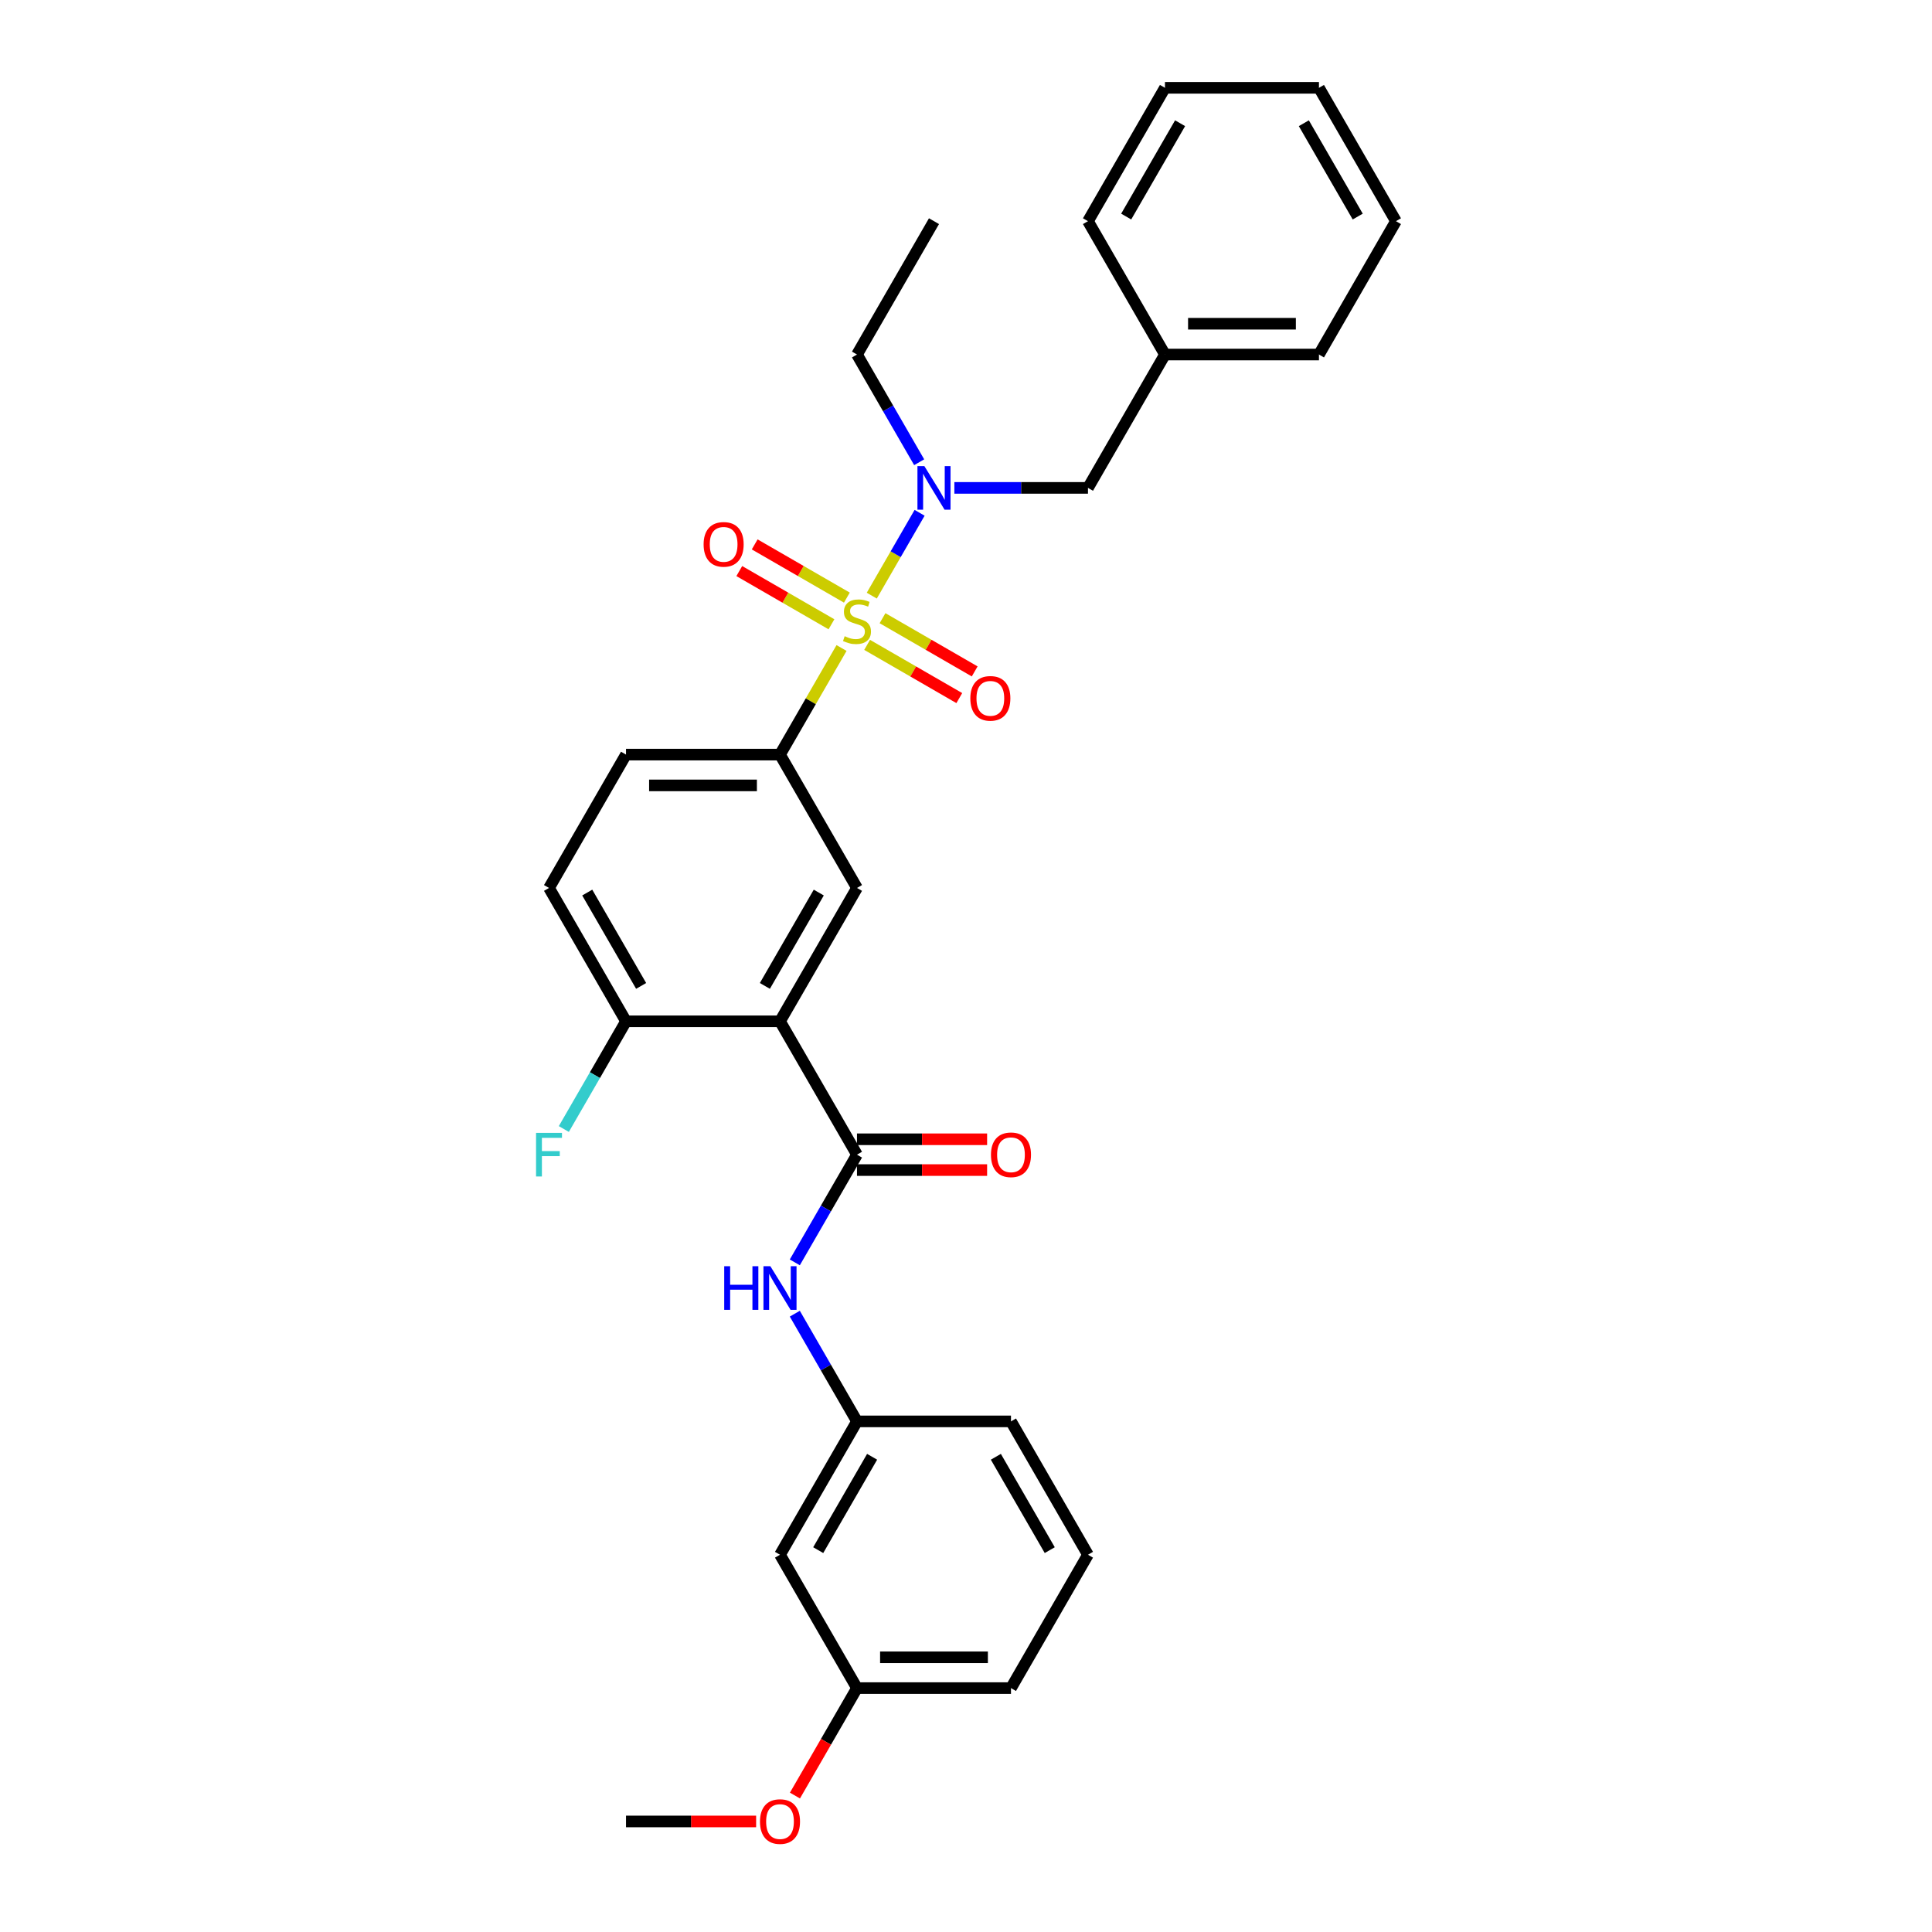 <?xml version='1.0' encoding='iso-8859-1'?>
<svg version='1.1' baseProfile='full'
              xmlns='http://www.w3.org/2000/svg'
                      xmlns:rdkit='http://www.rdkit.org/xml'
                      xmlns:xlink='http://www.w3.org/1999/xlink'
                  xml:space='preserve'
width='1000px' height='1000px' viewBox='0 0 1000 1000'>
<!-- END OF HEADER -->
<rect style='opacity:1.0;fill:#FFFFFF;stroke:none' width='1000' height='1000' x='0' y='0'> </rect>
<path class='bond-2' d='M 435.58,335.408 L 419.653,362.994' style='fill:none;fill-rule:evenodd;stroke:#CCCC00;stroke-width:6px;stroke-linecap:butt;stroke-linejoin:miter;stroke-opacity:1' />
<path class='bond-2' d='M 419.653,362.994 L 403.726,390.58' style='fill:none;fill-rule:evenodd;stroke:#000000;stroke-width:6px;stroke-linecap:butt;stroke-linejoin:miter;stroke-opacity:1' />
<path class='bond-3' d='M 451.226,308.308 L 463.605,286.867' style='fill:none;fill-rule:evenodd;stroke:#CCCC00;stroke-width:6px;stroke-linecap:butt;stroke-linejoin:miter;stroke-opacity:1' />
<path class='bond-3' d='M 463.605,286.867 L 475.984,265.426' style='fill:none;fill-rule:evenodd;stroke:#0000FF;stroke-width:6px;stroke-linecap:butt;stroke-linejoin:miter;stroke-opacity:1' />
<path class='bond-6' d='M 448.822,333.786 L 472.676,347.558' style='fill:none;fill-rule:evenodd;stroke:#CCCC00;stroke-width:6px;stroke-linecap:butt;stroke-linejoin:miter;stroke-opacity:1' />
<path class='bond-6' d='M 472.676,347.558 L 496.53,361.33' style='fill:none;fill-rule:evenodd;stroke:#FF0000;stroke-width:6px;stroke-linecap:butt;stroke-linejoin:miter;stroke-opacity:1' />
<path class='bond-6' d='M 456.793,319.981 L 480.647,333.753' style='fill:none;fill-rule:evenodd;stroke:#CCCC00;stroke-width:6px;stroke-linecap:butt;stroke-linejoin:miter;stroke-opacity:1' />
<path class='bond-6' d='M 480.647,333.753 L 504.501,347.525' style='fill:none;fill-rule:evenodd;stroke:#FF0000;stroke-width:6px;stroke-linecap:butt;stroke-linejoin:miter;stroke-opacity:1' />
<path class='bond-7' d='M 438.334,309.324 L 414.48,295.552' style='fill:none;fill-rule:evenodd;stroke:#CCCC00;stroke-width:6px;stroke-linecap:butt;stroke-linejoin:miter;stroke-opacity:1' />
<path class='bond-7' d='M 414.48,295.552 L 390.626,281.78' style='fill:none;fill-rule:evenodd;stroke:#FF0000;stroke-width:6px;stroke-linecap:butt;stroke-linejoin:miter;stroke-opacity:1' />
<path class='bond-7' d='M 430.363,323.129 L 406.509,309.357' style='fill:none;fill-rule:evenodd;stroke:#CCCC00;stroke-width:6px;stroke-linecap:butt;stroke-linejoin:miter;stroke-opacity:1' />
<path class='bond-7' d='M 406.509,309.357 L 382.655,295.585' style='fill:none;fill-rule:evenodd;stroke:#FF0000;stroke-width:6px;stroke-linecap:butt;stroke-linejoin:miter;stroke-opacity:1' />
<path class='bond-0' d='M 403.726,528.63 L 443.578,459.605' style='fill:none;fill-rule:evenodd;stroke:#000000;stroke-width:6px;stroke-linecap:butt;stroke-linejoin:miter;stroke-opacity:1' />
<path class='bond-0' d='M 395.899,510.306 L 423.795,461.989' style='fill:none;fill-rule:evenodd;stroke:#000000;stroke-width:6px;stroke-linecap:butt;stroke-linejoin:miter;stroke-opacity:1' />
<path class='bond-1' d='M 403.726,528.63 L 443.578,597.656' style='fill:none;fill-rule:evenodd;stroke:#000000;stroke-width:6px;stroke-linecap:butt;stroke-linejoin:miter;stroke-opacity:1' />
<path class='bond-30' d='M 403.726,528.63 L 324.023,528.63' style='fill:none;fill-rule:evenodd;stroke:#000000;stroke-width:6px;stroke-linecap:butt;stroke-linejoin:miter;stroke-opacity:1' />
<path class='bond-5' d='M 443.578,597.656 L 427.485,625.529' style='fill:none;fill-rule:evenodd;stroke:#000000;stroke-width:6px;stroke-linecap:butt;stroke-linejoin:miter;stroke-opacity:1' />
<path class='bond-5' d='M 427.485,625.529 L 411.393,653.402' style='fill:none;fill-rule:evenodd;stroke:#0000FF;stroke-width:6px;stroke-linecap:butt;stroke-linejoin:miter;stroke-opacity:1' />
<path class='bond-10' d='M 443.578,605.626 L 477.253,605.626' style='fill:none;fill-rule:evenodd;stroke:#000000;stroke-width:6px;stroke-linecap:butt;stroke-linejoin:miter;stroke-opacity:1' />
<path class='bond-10' d='M 477.253,605.626 L 510.927,605.626' style='fill:none;fill-rule:evenodd;stroke:#FF0000;stroke-width:6px;stroke-linecap:butt;stroke-linejoin:miter;stroke-opacity:1' />
<path class='bond-10' d='M 443.578,589.685 L 477.253,589.685' style='fill:none;fill-rule:evenodd;stroke:#000000;stroke-width:6px;stroke-linecap:butt;stroke-linejoin:miter;stroke-opacity:1' />
<path class='bond-10' d='M 477.253,589.685 L 510.927,589.685' style='fill:none;fill-rule:evenodd;stroke:#FF0000;stroke-width:6px;stroke-linecap:butt;stroke-linejoin:miter;stroke-opacity:1' />
<path class='bond-4' d='M 403.726,390.58 L 443.578,459.605' style='fill:none;fill-rule:evenodd;stroke:#000000;stroke-width:6px;stroke-linecap:butt;stroke-linejoin:miter;stroke-opacity:1' />
<path class='bond-12' d='M 403.726,390.58 L 324.023,390.58' style='fill:none;fill-rule:evenodd;stroke:#000000;stroke-width:6px;stroke-linecap:butt;stroke-linejoin:miter;stroke-opacity:1' />
<path class='bond-12' d='M 391.771,406.521 L 335.978,406.521' style='fill:none;fill-rule:evenodd;stroke:#000000;stroke-width:6px;stroke-linecap:butt;stroke-linejoin:miter;stroke-opacity:1' />
<path class='bond-9' d='M 493.982,252.53 L 528.558,252.53' style='fill:none;fill-rule:evenodd;stroke:#0000FF;stroke-width:6px;stroke-linecap:butt;stroke-linejoin:miter;stroke-opacity:1' />
<path class='bond-9' d='M 528.558,252.53 L 563.133,252.53' style='fill:none;fill-rule:evenodd;stroke:#000000;stroke-width:6px;stroke-linecap:butt;stroke-linejoin:miter;stroke-opacity:1' />
<path class='bond-18' d='M 475.763,239.251 L 459.671,211.378' style='fill:none;fill-rule:evenodd;stroke:#0000FF;stroke-width:6px;stroke-linecap:butt;stroke-linejoin:miter;stroke-opacity:1' />
<path class='bond-18' d='M 459.671,211.378 L 443.578,183.505' style='fill:none;fill-rule:evenodd;stroke:#000000;stroke-width:6px;stroke-linecap:butt;stroke-linejoin:miter;stroke-opacity:1' />
<path class='bond-11' d='M 411.393,679.959 L 427.485,707.833' style='fill:none;fill-rule:evenodd;stroke:#0000FF;stroke-width:6px;stroke-linecap:butt;stroke-linejoin:miter;stroke-opacity:1' />
<path class='bond-11' d='M 427.485,707.833 L 443.578,735.706' style='fill:none;fill-rule:evenodd;stroke:#000000;stroke-width:6px;stroke-linecap:butt;stroke-linejoin:miter;stroke-opacity:1' />
<path class='bond-8' d='M 324.023,528.63 L 284.171,459.605' style='fill:none;fill-rule:evenodd;stroke:#000000;stroke-width:6px;stroke-linecap:butt;stroke-linejoin:miter;stroke-opacity:1' />
<path class='bond-8' d='M 331.85,510.306 L 303.954,461.989' style='fill:none;fill-rule:evenodd;stroke:#000000;stroke-width:6px;stroke-linecap:butt;stroke-linejoin:miter;stroke-opacity:1' />
<path class='bond-15' d='M 324.023,528.63 L 307.93,556.504' style='fill:none;fill-rule:evenodd;stroke:#000000;stroke-width:6px;stroke-linecap:butt;stroke-linejoin:miter;stroke-opacity:1' />
<path class='bond-15' d='M 307.93,556.504 L 291.838,584.377' style='fill:none;fill-rule:evenodd;stroke:#33CCCC;stroke-width:6px;stroke-linecap:butt;stroke-linejoin:miter;stroke-opacity:1' />
<path class='bond-17' d='M 563.133,252.53 L 602.985,183.505' style='fill:none;fill-rule:evenodd;stroke:#000000;stroke-width:6px;stroke-linecap:butt;stroke-linejoin:miter;stroke-opacity:1' />
<path class='bond-13' d='M 443.578,735.706 L 403.726,804.731' style='fill:none;fill-rule:evenodd;stroke:#000000;stroke-width:6px;stroke-linecap:butt;stroke-linejoin:miter;stroke-opacity:1' />
<path class='bond-13' d='M 451.405,754.03 L 423.509,802.348' style='fill:none;fill-rule:evenodd;stroke:#000000;stroke-width:6px;stroke-linecap:butt;stroke-linejoin:miter;stroke-opacity:1' />
<path class='bond-21' d='M 443.578,735.706 L 523.281,735.706' style='fill:none;fill-rule:evenodd;stroke:#000000;stroke-width:6px;stroke-linecap:butt;stroke-linejoin:miter;stroke-opacity:1' />
<path class='bond-14' d='M 324.023,390.58 L 284.171,459.605' style='fill:none;fill-rule:evenodd;stroke:#000000;stroke-width:6px;stroke-linecap:butt;stroke-linejoin:miter;stroke-opacity:1' />
<path class='bond-16' d='M 403.726,804.731 L 443.578,873.756' style='fill:none;fill-rule:evenodd;stroke:#000000;stroke-width:6px;stroke-linecap:butt;stroke-linejoin:miter;stroke-opacity:1' />
<path class='bond-19' d='M 443.578,873.756 L 427.522,901.566' style='fill:none;fill-rule:evenodd;stroke:#000000;stroke-width:6px;stroke-linecap:butt;stroke-linejoin:miter;stroke-opacity:1' />
<path class='bond-19' d='M 427.522,901.566 L 411.466,929.375' style='fill:none;fill-rule:evenodd;stroke:#FF0000;stroke-width:6px;stroke-linecap:butt;stroke-linejoin:miter;stroke-opacity:1' />
<path class='bond-32' d='M 443.578,873.756 L 523.281,873.756' style='fill:none;fill-rule:evenodd;stroke:#000000;stroke-width:6px;stroke-linecap:butt;stroke-linejoin:miter;stroke-opacity:1' />
<path class='bond-32' d='M 455.533,857.815 L 511.326,857.815' style='fill:none;fill-rule:evenodd;stroke:#000000;stroke-width:6px;stroke-linecap:butt;stroke-linejoin:miter;stroke-opacity:1' />
<path class='bond-23' d='M 602.985,183.505 L 682.688,183.505' style='fill:none;fill-rule:evenodd;stroke:#000000;stroke-width:6px;stroke-linecap:butt;stroke-linejoin:miter;stroke-opacity:1' />
<path class='bond-23' d='M 614.94,167.564 L 670.733,167.564' style='fill:none;fill-rule:evenodd;stroke:#000000;stroke-width:6px;stroke-linecap:butt;stroke-linejoin:miter;stroke-opacity:1' />
<path class='bond-24' d='M 602.985,183.505 L 563.133,114.48' style='fill:none;fill-rule:evenodd;stroke:#000000;stroke-width:6px;stroke-linecap:butt;stroke-linejoin:miter;stroke-opacity:1' />
<path class='bond-26' d='M 443.578,183.505 L 483.43,114.48' style='fill:none;fill-rule:evenodd;stroke:#000000;stroke-width:6px;stroke-linecap:butt;stroke-linejoin:miter;stroke-opacity:1' />
<path class='bond-25' d='M 391.372,942.781 L 357.698,942.781' style='fill:none;fill-rule:evenodd;stroke:#FF0000;stroke-width:6px;stroke-linecap:butt;stroke-linejoin:miter;stroke-opacity:1' />
<path class='bond-25' d='M 357.698,942.781 L 324.023,942.781' style='fill:none;fill-rule:evenodd;stroke:#000000;stroke-width:6px;stroke-linecap:butt;stroke-linejoin:miter;stroke-opacity:1' />
<path class='bond-20' d='M 563.133,804.731 L 523.281,735.706' style='fill:none;fill-rule:evenodd;stroke:#000000;stroke-width:6px;stroke-linecap:butt;stroke-linejoin:miter;stroke-opacity:1' />
<path class='bond-20' d='M 543.35,802.348 L 515.454,754.03' style='fill:none;fill-rule:evenodd;stroke:#000000;stroke-width:6px;stroke-linecap:butt;stroke-linejoin:miter;stroke-opacity:1' />
<path class='bond-22' d='M 563.133,804.731 L 523.281,873.756' style='fill:none;fill-rule:evenodd;stroke:#000000;stroke-width:6px;stroke-linecap:butt;stroke-linejoin:miter;stroke-opacity:1' />
<path class='bond-28' d='M 682.688,183.505 L 722.54,114.48' style='fill:none;fill-rule:evenodd;stroke:#000000;stroke-width:6px;stroke-linecap:butt;stroke-linejoin:miter;stroke-opacity:1' />
<path class='bond-27' d='M 563.133,114.48 L 602.985,45.455' style='fill:none;fill-rule:evenodd;stroke:#000000;stroke-width:6px;stroke-linecap:butt;stroke-linejoin:miter;stroke-opacity:1' />
<path class='bond-27' d='M 582.916,112.096 L 610.812,63.779' style='fill:none;fill-rule:evenodd;stroke:#000000;stroke-width:6px;stroke-linecap:butt;stroke-linejoin:miter;stroke-opacity:1' />
<path class='bond-29' d='M 602.985,45.455 L 682.688,45.455' style='fill:none;fill-rule:evenodd;stroke:#000000;stroke-width:6px;stroke-linecap:butt;stroke-linejoin:miter;stroke-opacity:1' />
<path class='bond-31' d='M 722.54,114.48 L 682.688,45.455' style='fill:none;fill-rule:evenodd;stroke:#000000;stroke-width:6px;stroke-linecap:butt;stroke-linejoin:miter;stroke-opacity:1' />
<path class='bond-31' d='M 702.757,112.096 L 674.861,63.779' style='fill:none;fill-rule:evenodd;stroke:#000000;stroke-width:6px;stroke-linecap:butt;stroke-linejoin:miter;stroke-opacity:1' />
<path  class='atom-0' d='M 437.202 329.302
Q 437.457 329.398, 438.509 329.844
Q 439.561 330.291, 440.709 330.577
Q 441.888 330.833, 443.036 330.833
Q 445.172 330.833, 446.415 329.812
Q 447.659 328.76, 447.659 326.943
Q 447.659 325.7, 447.021 324.934
Q 446.415 324.169, 445.459 323.755
Q 444.503 323.34, 442.908 322.862
Q 440.9 322.256, 439.688 321.683
Q 438.509 321.109, 437.648 319.897
Q 436.819 318.686, 436.819 316.645
Q 436.819 313.808, 438.732 312.054
Q 440.677 310.301, 444.503 310.301
Q 447.117 310.301, 450.082 311.544
L 449.349 313.999
Q 446.639 312.883, 444.598 312.883
Q 442.398 312.883, 441.187 313.808
Q 439.975 314.701, 440.007 316.263
Q 440.007 317.474, 440.613 318.208
Q 441.251 318.941, 442.143 319.355
Q 443.068 319.77, 444.598 320.248
Q 446.639 320.886, 447.85 321.523
Q 449.062 322.161, 449.922 323.468
Q 450.815 324.743, 450.815 326.943
Q 450.815 330.067, 448.711 331.757
Q 446.639 333.415, 443.164 333.415
Q 441.155 333.415, 439.625 332.969
Q 438.126 332.554, 436.341 331.821
L 437.202 329.302
' fill='#CCCC00'/>
<path  class='atom-4' d='M 478.44 241.244
L 485.837 253.199
Q 486.57 254.379, 487.75 256.515
Q 488.929 258.651, 488.993 258.779
L 488.993 241.244
L 491.99 241.244
L 491.99 263.816
L 488.897 263.816
L 480.959 250.745
Q 480.034 249.214, 479.046 247.461
Q 478.09 245.707, 477.803 245.165
L 477.803 263.816
L 474.87 263.816
L 474.87 241.244
L 478.44 241.244
' fill='#0000FF'/>
<path  class='atom-6' d='M 374.858 655.395
L 377.918 655.395
L 377.918 664.991
L 389.459 664.991
L 389.459 655.395
L 392.52 655.395
L 392.52 677.967
L 389.459 677.967
L 389.459 667.542
L 377.918 667.542
L 377.918 677.967
L 374.858 677.967
L 374.858 655.395
' fill='#0000FF'/>
<path  class='atom-6' d='M 398.737 655.395
L 406.133 667.35
Q 406.867 668.53, 408.046 670.666
Q 409.226 672.802, 409.29 672.929
L 409.29 655.395
L 412.286 655.395
L 412.286 677.967
L 409.194 677.967
L 401.256 664.895
Q 400.331 663.365, 399.343 661.612
Q 398.386 659.858, 398.099 659.316
L 398.099 677.967
L 395.166 677.967
L 395.166 655.395
L 398.737 655.395
' fill='#0000FF'/>
<path  class='atom-7' d='M 502.242 361.471
Q 502.242 356.051, 504.92 353.022
Q 507.598 349.993, 512.603 349.993
Q 517.608 349.993, 520.287 353.022
Q 522.965 356.051, 522.965 361.471
Q 522.965 366.954, 520.255 370.078
Q 517.545 373.171, 512.603 373.171
Q 507.63 373.171, 504.92 370.078
Q 502.242 366.986, 502.242 361.471
M 512.603 370.62
Q 516.046 370.62, 517.895 368.325
Q 519.776 365.998, 519.776 361.471
Q 519.776 357.039, 517.895 354.807
Q 516.046 352.544, 512.603 352.544
Q 509.16 352.544, 507.279 354.775
Q 505.43 357.007, 505.43 361.471
Q 505.43 366.03, 507.279 368.325
Q 509.16 370.62, 512.603 370.62
' fill='#FF0000'/>
<path  class='atom-8' d='M 364.191 281.767
Q 364.191 276.347, 366.869 273.319
Q 369.547 270.29, 374.553 270.29
Q 379.558 270.29, 382.236 273.319
Q 384.914 276.347, 384.914 281.767
Q 384.914 287.251, 382.204 290.375
Q 379.494 293.468, 374.553 293.468
Q 369.579 293.468, 366.869 290.375
Q 364.191 287.283, 364.191 281.767
M 374.553 290.917
Q 377.996 290.917, 379.845 288.622
Q 381.726 286.294, 381.726 281.767
Q 381.726 277.336, 379.845 275.104
Q 377.996 272.84, 374.553 272.84
Q 371.11 272.84, 369.229 275.072
Q 367.38 277.304, 367.38 281.767
Q 367.38 286.326, 369.229 288.622
Q 371.11 290.917, 374.553 290.917
' fill='#FF0000'/>
<path  class='atom-11' d='M 512.92 597.719
Q 512.92 592.3, 515.598 589.271
Q 518.276 586.242, 523.281 586.242
Q 528.287 586.242, 530.965 589.271
Q 533.643 592.3, 533.643 597.719
Q 533.643 603.203, 530.933 606.327
Q 528.223 609.42, 523.281 609.42
Q 518.308 609.42, 515.598 606.327
Q 512.92 603.235, 512.92 597.719
M 523.281 606.869
Q 526.725 606.869, 528.574 604.574
Q 530.455 602.247, 530.455 597.719
Q 530.455 593.288, 528.574 591.056
Q 526.725 588.793, 523.281 588.793
Q 519.838 588.793, 517.957 591.024
Q 516.108 593.256, 516.108 597.719
Q 516.108 602.278, 517.957 604.574
Q 519.838 606.869, 523.281 606.869
' fill='#FF0000'/>
<path  class='atom-16' d='M 277.46 586.37
L 290.882 586.37
L 290.882 588.952
L 280.489 588.952
L 280.489 595.806
L 289.735 595.806
L 289.735 598.421
L 280.489 598.421
L 280.489 608.942
L 277.46 608.942
L 277.46 586.37
' fill='#33CCCC'/>
<path  class='atom-20' d='M 393.365 942.845
Q 393.365 937.425, 396.043 934.396
Q 398.721 931.368, 403.726 931.368
Q 408.732 931.368, 411.41 934.396
Q 414.088 937.425, 414.088 942.845
Q 414.088 948.329, 411.378 951.453
Q 408.668 954.545, 403.726 954.545
Q 398.753 954.545, 396.043 951.453
Q 393.365 948.36, 393.365 942.845
M 403.726 951.995
Q 407.169 951.995, 409.019 949.699
Q 410.9 947.372, 410.9 942.845
Q 410.9 938.413, 409.019 936.182
Q 407.169 933.918, 403.726 933.918
Q 400.283 933.918, 398.402 936.15
Q 396.553 938.382, 396.553 942.845
Q 396.553 947.404, 398.402 949.699
Q 400.283 951.995, 403.726 951.995
' fill='#FF0000'/>
</svg>
